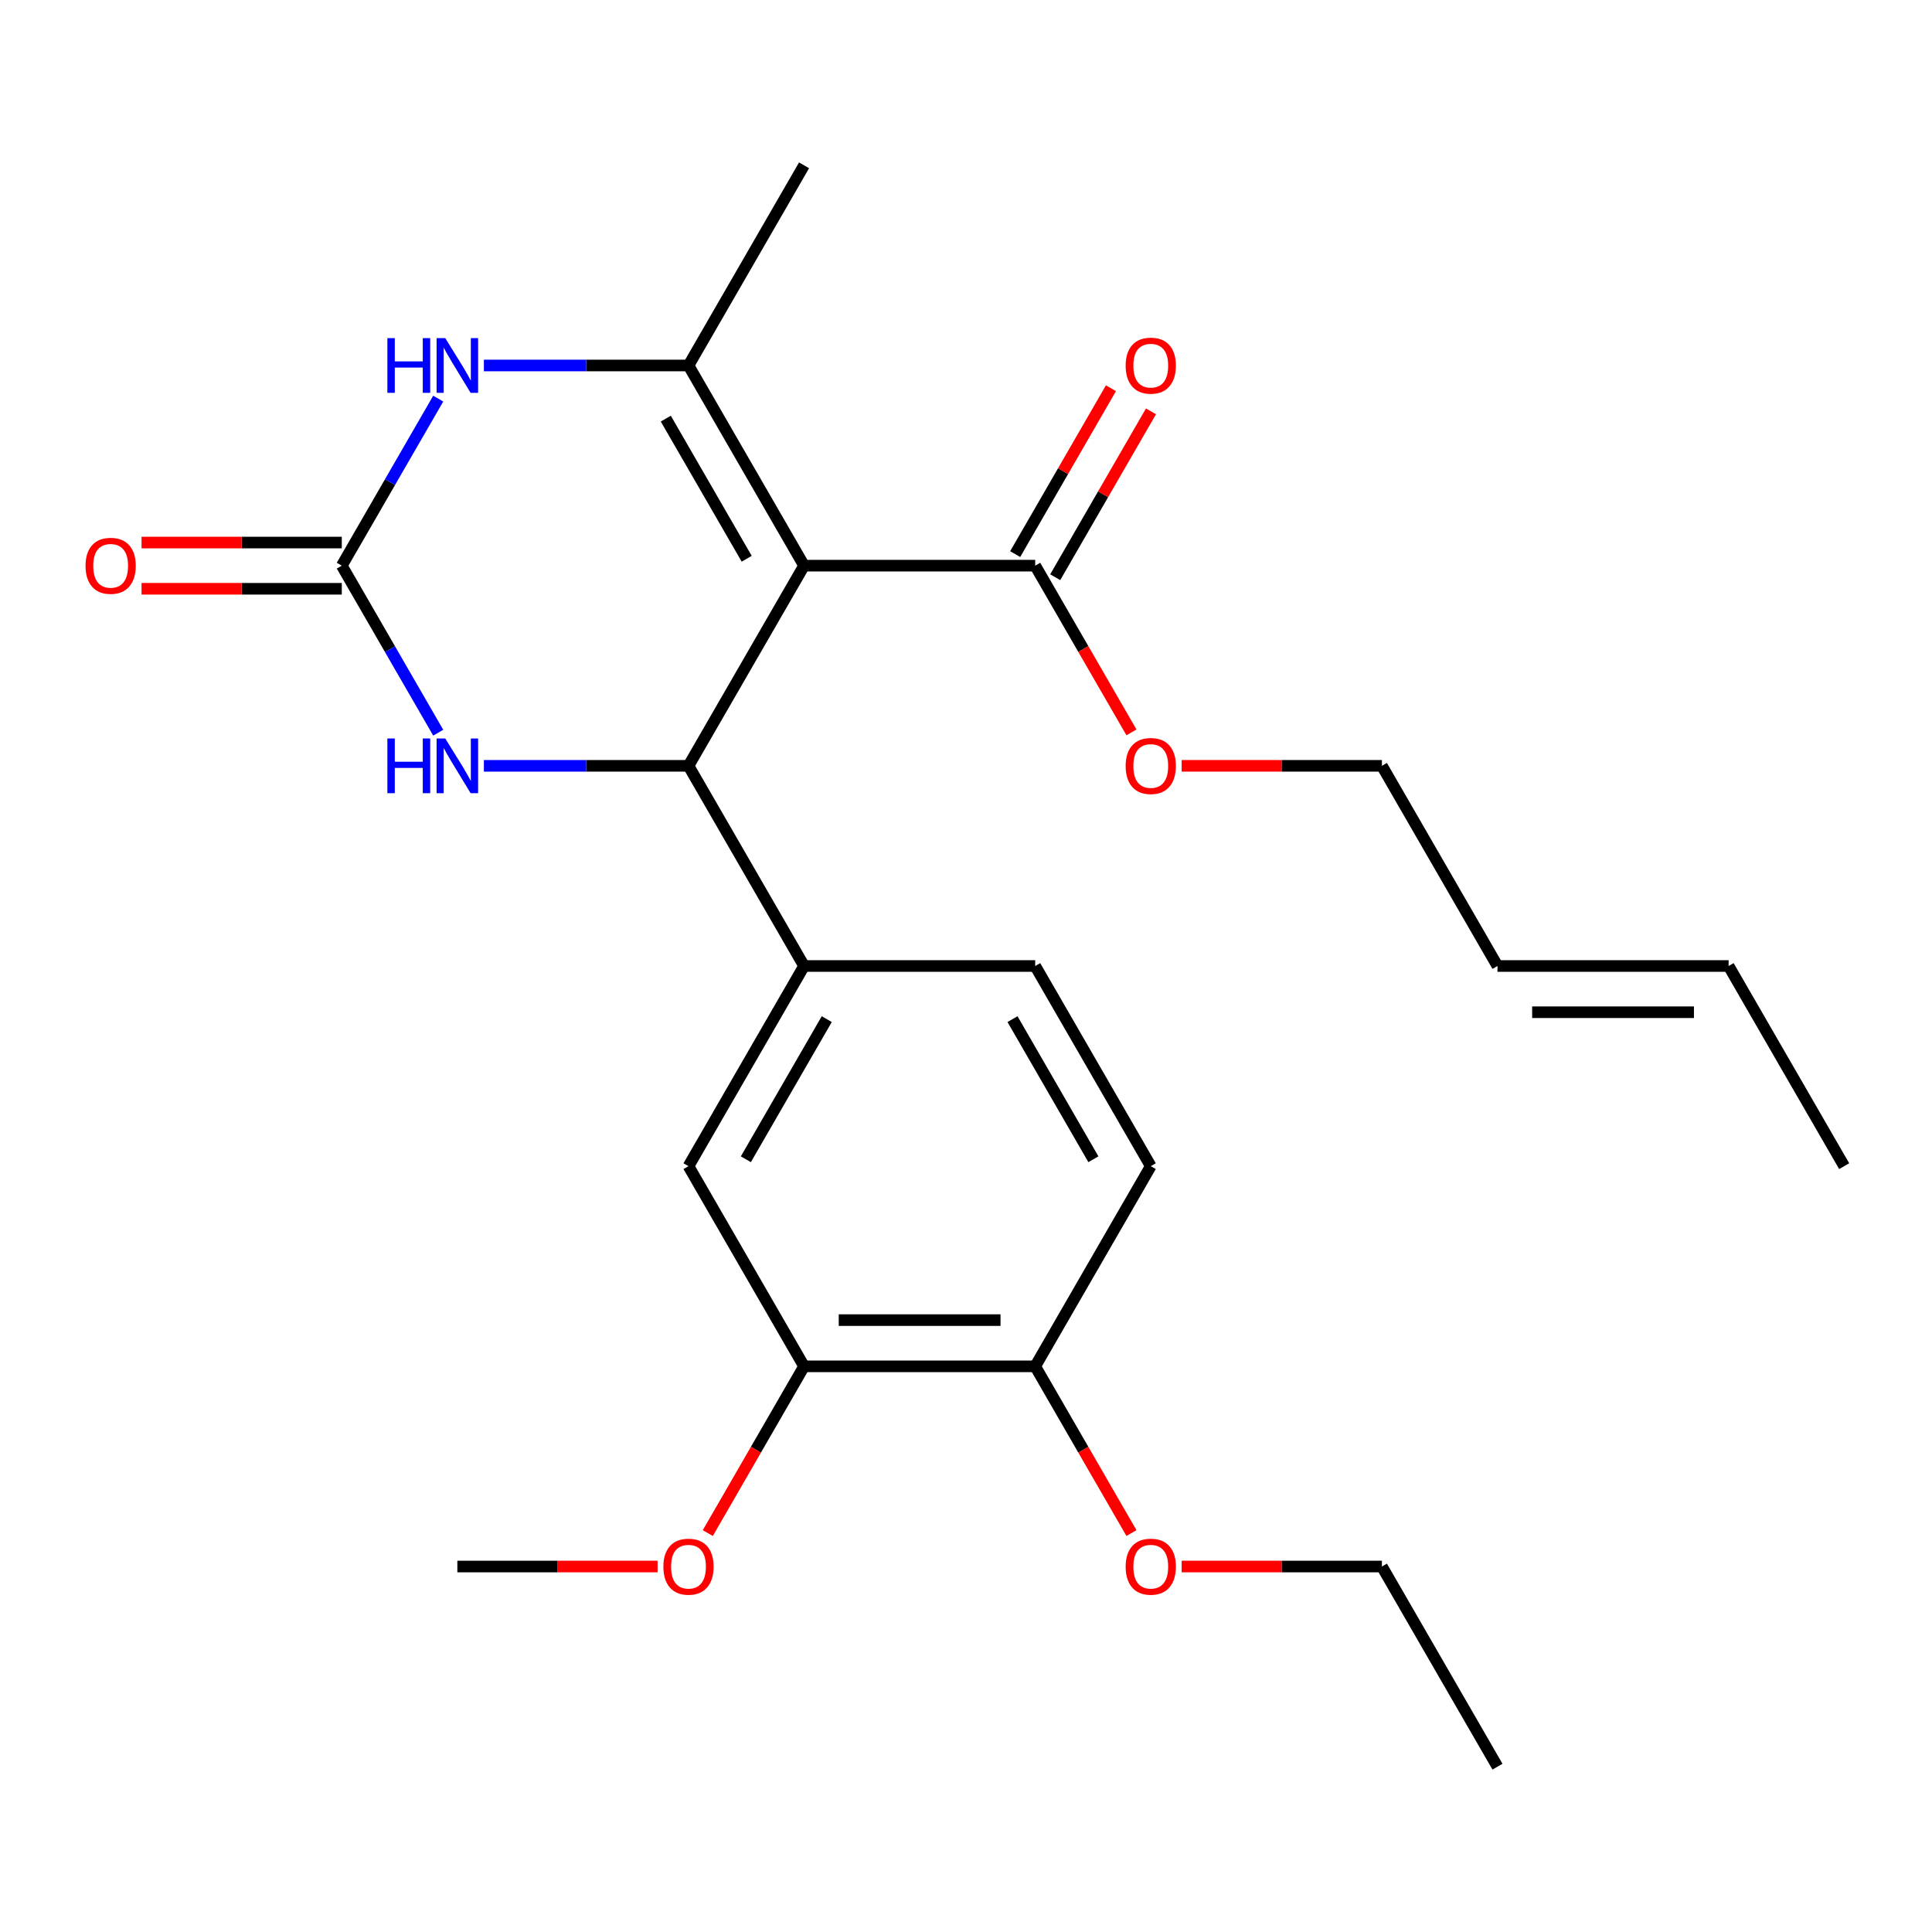 <?xml version='1.0' encoding='iso-8859-1'?>
<svg version='1.1' baseProfile='full'
              xmlns='http://www.w3.org/2000/svg'
                      xmlns:rdkit='http://www.rdkit.org/xml'
                      xmlns:xlink='http://www.w3.org/1999/xlink'
                  xml:space='preserve'
width='1000px' height='1000px' viewBox='0 0 1000 1000'>
<!-- END OF HEADER -->
<rect style='opacity:1.0;fill:#FFFFFF;stroke:none' width='1000' height='1000' x='0' y='0'> </rect>
<path class='bond-0' d='M 416.181,292.783 L 356.362,396.392' style='fill:none;fill-rule:evenodd;stroke:#000000;stroke-width:6px;stroke-linecap:butt;stroke-linejoin:miter;stroke-opacity:1' />
<path class='bond-1' d='M 416.181,292.783 L 356.362,189.175' style='fill:none;fill-rule:evenodd;stroke:#000000;stroke-width:6px;stroke-linecap:butt;stroke-linejoin:miter;stroke-opacity:1' />
<path class='bond-1' d='M 386.486,289.206 L 344.613,216.68' style='fill:none;fill-rule:evenodd;stroke:#000000;stroke-width:6px;stroke-linecap:butt;stroke-linejoin:miter;stroke-opacity:1' />
<path class='bond-5' d='M 416.181,292.783 L 535.817,292.783' style='fill:none;fill-rule:evenodd;stroke:#000000;stroke-width:6px;stroke-linecap:butt;stroke-linejoin:miter;stroke-opacity:1' />
<path class='bond-4' d='M 356.362,396.392 L 303.409,396.392' style='fill:none;fill-rule:evenodd;stroke:#000000;stroke-width:6px;stroke-linecap:butt;stroke-linejoin:miter;stroke-opacity:1' />
<path class='bond-4' d='M 303.409,396.392 L 250.457,396.392' style='fill:none;fill-rule:evenodd;stroke:#0000FF;stroke-width:6px;stroke-linecap:butt;stroke-linejoin:miter;stroke-opacity:1' />
<path class='bond-6' d='M 356.362,396.392 L 416.181,500' style='fill:none;fill-rule:evenodd;stroke:#000000;stroke-width:6px;stroke-linecap:butt;stroke-linejoin:miter;stroke-opacity:1' />
<path class='bond-3' d='M 356.362,189.175 L 303.409,189.175' style='fill:none;fill-rule:evenodd;stroke:#000000;stroke-width:6px;stroke-linecap:butt;stroke-linejoin:miter;stroke-opacity:1' />
<path class='bond-3' d='M 303.409,189.175 L 250.457,189.175' style='fill:none;fill-rule:evenodd;stroke:#0000FF;stroke-width:6px;stroke-linecap:butt;stroke-linejoin:miter;stroke-opacity:1' />
<path class='bond-17' d='M 356.362,189.175 L 416.181,85.567' style='fill:none;fill-rule:evenodd;stroke:#000000;stroke-width:6px;stroke-linecap:butt;stroke-linejoin:miter;stroke-opacity:1' />
<path class='bond-2' d='M 176.907,292.783 L 201.865,249.555' style='fill:none;fill-rule:evenodd;stroke:#000000;stroke-width:6px;stroke-linecap:butt;stroke-linejoin:miter;stroke-opacity:1' />
<path class='bond-2' d='M 201.865,249.555 L 226.824,206.326' style='fill:none;fill-rule:evenodd;stroke:#0000FF;stroke-width:6px;stroke-linecap:butt;stroke-linejoin:miter;stroke-opacity:1' />
<path class='bond-9' d='M 176.907,280.82 L 125.085,280.82' style='fill:none;fill-rule:evenodd;stroke:#000000;stroke-width:6px;stroke-linecap:butt;stroke-linejoin:miter;stroke-opacity:1' />
<path class='bond-9' d='M 125.085,280.82 L 73.262,280.82' style='fill:none;fill-rule:evenodd;stroke:#FF0000;stroke-width:6px;stroke-linecap:butt;stroke-linejoin:miter;stroke-opacity:1' />
<path class='bond-9' d='M 176.907,304.747 L 125.085,304.747' style='fill:none;fill-rule:evenodd;stroke:#000000;stroke-width:6px;stroke-linecap:butt;stroke-linejoin:miter;stroke-opacity:1' />
<path class='bond-9' d='M 125.085,304.747 L 73.262,304.747' style='fill:none;fill-rule:evenodd;stroke:#FF0000;stroke-width:6px;stroke-linecap:butt;stroke-linejoin:miter;stroke-opacity:1' />
<path class='bond-25' d='M 176.907,292.783 L 201.865,336.012' style='fill:none;fill-rule:evenodd;stroke:#000000;stroke-width:6px;stroke-linecap:butt;stroke-linejoin:miter;stroke-opacity:1' />
<path class='bond-25' d='M 201.865,336.012 L 226.824,379.241' style='fill:none;fill-rule:evenodd;stroke:#0000FF;stroke-width:6px;stroke-linecap:butt;stroke-linejoin:miter;stroke-opacity:1' />
<path class='bond-12' d='M 546.178,298.765 L 570.963,255.836' style='fill:none;fill-rule:evenodd;stroke:#000000;stroke-width:6px;stroke-linecap:butt;stroke-linejoin:miter;stroke-opacity:1' />
<path class='bond-12' d='M 570.963,255.836 L 595.748,212.908' style='fill:none;fill-rule:evenodd;stroke:#FF0000;stroke-width:6px;stroke-linecap:butt;stroke-linejoin:miter;stroke-opacity:1' />
<path class='bond-12' d='M 525.456,286.801 L 550.241,243.873' style='fill:none;fill-rule:evenodd;stroke:#000000;stroke-width:6px;stroke-linecap:butt;stroke-linejoin:miter;stroke-opacity:1' />
<path class='bond-12' d='M 550.241,243.873 L 575.026,200.944' style='fill:none;fill-rule:evenodd;stroke:#FF0000;stroke-width:6px;stroke-linecap:butt;stroke-linejoin:miter;stroke-opacity:1' />
<path class='bond-16' d='M 535.817,292.783 L 560.729,335.932' style='fill:none;fill-rule:evenodd;stroke:#000000;stroke-width:6px;stroke-linecap:butt;stroke-linejoin:miter;stroke-opacity:1' />
<path class='bond-16' d='M 560.729,335.932 L 585.641,379.081' style='fill:none;fill-rule:evenodd;stroke:#FF0000;stroke-width:6px;stroke-linecap:butt;stroke-linejoin:miter;stroke-opacity:1' />
<path class='bond-7' d='M 416.181,500 L 356.362,603.608' style='fill:none;fill-rule:evenodd;stroke:#000000;stroke-width:6px;stroke-linecap:butt;stroke-linejoin:miter;stroke-opacity:1' />
<path class='bond-7' d='M 427.93,527.505 L 386.057,600.031' style='fill:none;fill-rule:evenodd;stroke:#000000;stroke-width:6px;stroke-linecap:butt;stroke-linejoin:miter;stroke-opacity:1' />
<path class='bond-11' d='M 416.181,500 L 535.817,500' style='fill:none;fill-rule:evenodd;stroke:#000000;stroke-width:6px;stroke-linecap:butt;stroke-linejoin:miter;stroke-opacity:1' />
<path class='bond-8' d='M 356.362,603.608 L 416.181,707.217' style='fill:none;fill-rule:evenodd;stroke:#000000;stroke-width:6px;stroke-linecap:butt;stroke-linejoin:miter;stroke-opacity:1' />
<path class='bond-18' d='M 416.181,707.217 L 391.269,750.365' style='fill:none;fill-rule:evenodd;stroke:#000000;stroke-width:6px;stroke-linecap:butt;stroke-linejoin:miter;stroke-opacity:1' />
<path class='bond-18' d='M 391.269,750.365 L 366.357,793.514' style='fill:none;fill-rule:evenodd;stroke:#FF0000;stroke-width:6px;stroke-linecap:butt;stroke-linejoin:miter;stroke-opacity:1' />
<path class='bond-26' d='M 416.181,707.217 L 535.817,707.217' style='fill:none;fill-rule:evenodd;stroke:#000000;stroke-width:6px;stroke-linecap:butt;stroke-linejoin:miter;stroke-opacity:1' />
<path class='bond-26' d='M 434.126,683.289 L 517.872,683.289' style='fill:none;fill-rule:evenodd;stroke:#000000;stroke-width:6px;stroke-linecap:butt;stroke-linejoin:miter;stroke-opacity:1' />
<path class='bond-10' d='M 535.817,707.217 L 595.636,603.608' style='fill:none;fill-rule:evenodd;stroke:#000000;stroke-width:6px;stroke-linecap:butt;stroke-linejoin:miter;stroke-opacity:1' />
<path class='bond-19' d='M 535.817,707.217 L 560.729,750.365' style='fill:none;fill-rule:evenodd;stroke:#000000;stroke-width:6px;stroke-linecap:butt;stroke-linejoin:miter;stroke-opacity:1' />
<path class='bond-19' d='M 560.729,750.365 L 585.641,793.514' style='fill:none;fill-rule:evenodd;stroke:#FF0000;stroke-width:6px;stroke-linecap:butt;stroke-linejoin:miter;stroke-opacity:1' />
<path class='bond-13' d='M 535.817,500 L 595.636,603.608' style='fill:none;fill-rule:evenodd;stroke:#000000;stroke-width:6px;stroke-linecap:butt;stroke-linejoin:miter;stroke-opacity:1' />
<path class='bond-13' d='M 524.068,527.505 L 565.941,600.031' style='fill:none;fill-rule:evenodd;stroke:#000000;stroke-width:6px;stroke-linecap:butt;stroke-linejoin:miter;stroke-opacity:1' />
<path class='bond-14' d='M 775.091,500 L 715.272,396.392' style='fill:none;fill-rule:evenodd;stroke:#000000;stroke-width:6px;stroke-linecap:butt;stroke-linejoin:miter;stroke-opacity:1' />
<path class='bond-15' d='M 775.091,500 L 894.727,500' style='fill:none;fill-rule:evenodd;stroke:#000000;stroke-width:6px;stroke-linecap:butt;stroke-linejoin:miter;stroke-opacity:1' />
<path class='bond-15' d='M 793.036,523.927 L 876.782,523.927' style='fill:none;fill-rule:evenodd;stroke:#000000;stroke-width:6px;stroke-linecap:butt;stroke-linejoin:miter;stroke-opacity:1' />
<path class='bond-21' d='M 894.727,500 L 954.545,603.608' style='fill:none;fill-rule:evenodd;stroke:#000000;stroke-width:6px;stroke-linecap:butt;stroke-linejoin:miter;stroke-opacity:1' />
<path class='bond-20' d='M 611.626,396.392 L 663.449,396.392' style='fill:none;fill-rule:evenodd;stroke:#FF0000;stroke-width:6px;stroke-linecap:butt;stroke-linejoin:miter;stroke-opacity:1' />
<path class='bond-20' d='M 663.449,396.392 L 715.272,396.392' style='fill:none;fill-rule:evenodd;stroke:#000000;stroke-width:6px;stroke-linecap:butt;stroke-linejoin:miter;stroke-opacity:1' />
<path class='bond-23' d='M 340.371,810.825 L 288.549,810.825' style='fill:none;fill-rule:evenodd;stroke:#FF0000;stroke-width:6px;stroke-linecap:butt;stroke-linejoin:miter;stroke-opacity:1' />
<path class='bond-23' d='M 288.549,810.825 L 236.726,810.825' style='fill:none;fill-rule:evenodd;stroke:#000000;stroke-width:6px;stroke-linecap:butt;stroke-linejoin:miter;stroke-opacity:1' />
<path class='bond-22' d='M 611.626,810.825 L 663.449,810.825' style='fill:none;fill-rule:evenodd;stroke:#FF0000;stroke-width:6px;stroke-linecap:butt;stroke-linejoin:miter;stroke-opacity:1' />
<path class='bond-22' d='M 663.449,810.825 L 715.272,810.825' style='fill:none;fill-rule:evenodd;stroke:#000000;stroke-width:6px;stroke-linecap:butt;stroke-linejoin:miter;stroke-opacity:1' />
<path class='bond-24' d='M 715.272,810.825 L 775.091,914.433' style='fill:none;fill-rule:evenodd;stroke:#000000;stroke-width:6px;stroke-linecap:butt;stroke-linejoin:miter;stroke-opacity:1' />
<path  class='atom-4' d='M 200.506 175.015
L 204.346 175.015
L 204.346 187.055
L 218.826 187.055
L 218.826 175.015
L 222.666 175.015
L 222.666 203.335
L 218.826 203.335
L 218.826 190.255
L 204.346 190.255
L 204.346 203.335
L 200.506 203.335
L 200.506 175.015
' fill='#0000FF'/>
<path  class='atom-4' d='M 230.466 175.015
L 239.746 190.015
Q 240.666 191.495, 242.146 194.175
Q 243.626 196.855, 243.706 197.015
L 243.706 175.015
L 247.466 175.015
L 247.466 203.335
L 243.586 203.335
L 233.626 186.935
Q 232.466 185.015, 231.226 182.815
Q 230.026 180.615, 229.666 179.935
L 229.666 203.335
L 225.986 203.335
L 225.986 175.015
L 230.466 175.015
' fill='#0000FF'/>
<path  class='atom-5' d='M 200.506 382.232
L 204.346 382.232
L 204.346 394.272
L 218.826 394.272
L 218.826 382.232
L 222.666 382.232
L 222.666 410.552
L 218.826 410.552
L 218.826 397.472
L 204.346 397.472
L 204.346 410.552
L 200.506 410.552
L 200.506 382.232
' fill='#0000FF'/>
<path  class='atom-5' d='M 230.466 382.232
L 239.746 397.232
Q 240.666 398.712, 242.146 401.392
Q 243.626 404.072, 243.706 404.232
L 243.706 382.232
L 247.466 382.232
L 247.466 410.552
L 243.586 410.552
L 233.626 394.152
Q 232.466 392.232, 231.226 390.032
Q 230.026 387.832, 229.666 387.152
L 229.666 410.552
L 225.986 410.552
L 225.986 382.232
L 230.466 382.232
' fill='#0000FF'/>
<path  class='atom-10' d='M 44.271 292.863
Q 44.271 286.063, 47.631 282.263
Q 50.991 278.463, 57.271 278.463
Q 63.551 278.463, 66.911 282.263
Q 70.271 286.063, 70.271 292.863
Q 70.271 299.743, 66.871 303.663
Q 63.471 307.543, 57.271 307.543
Q 51.031 307.543, 47.631 303.663
Q 44.271 299.783, 44.271 292.863
M 57.271 304.343
Q 61.591 304.343, 63.911 301.463
Q 66.271 298.543, 66.271 292.863
Q 66.271 287.303, 63.911 284.503
Q 61.591 281.663, 57.271 281.663
Q 52.951 281.663, 50.591 284.463
Q 48.271 287.263, 48.271 292.863
Q 48.271 298.583, 50.591 301.463
Q 52.951 304.343, 57.271 304.343
' fill='#FF0000'/>
<path  class='atom-13' d='M 582.636 189.255
Q 582.636 182.455, 585.996 178.655
Q 589.356 174.855, 595.636 174.855
Q 601.916 174.855, 605.276 178.655
Q 608.636 182.455, 608.636 189.255
Q 608.636 196.135, 605.236 200.055
Q 601.836 203.935, 595.636 203.935
Q 589.396 203.935, 585.996 200.055
Q 582.636 196.175, 582.636 189.255
M 595.636 200.735
Q 599.956 200.735, 602.276 197.855
Q 604.636 194.935, 604.636 189.255
Q 604.636 183.695, 602.276 180.895
Q 599.956 178.055, 595.636 178.055
Q 591.316 178.055, 588.956 180.855
Q 586.636 183.655, 586.636 189.255
Q 586.636 194.975, 588.956 197.855
Q 591.316 200.735, 595.636 200.735
' fill='#FF0000'/>
<path  class='atom-17' d='M 582.636 396.472
Q 582.636 389.672, 585.996 385.872
Q 589.356 382.072, 595.636 382.072
Q 601.916 382.072, 605.276 385.872
Q 608.636 389.672, 608.636 396.472
Q 608.636 403.352, 605.236 407.272
Q 601.836 411.152, 595.636 411.152
Q 589.396 411.152, 585.996 407.272
Q 582.636 403.392, 582.636 396.472
M 595.636 407.952
Q 599.956 407.952, 602.276 405.072
Q 604.636 402.152, 604.636 396.472
Q 604.636 390.912, 602.276 388.112
Q 599.956 385.272, 595.636 385.272
Q 591.316 385.272, 588.956 388.072
Q 586.636 390.872, 586.636 396.472
Q 586.636 402.192, 588.956 405.072
Q 591.316 407.952, 595.636 407.952
' fill='#FF0000'/>
<path  class='atom-19' d='M 343.362 810.905
Q 343.362 804.105, 346.722 800.305
Q 350.082 796.505, 356.362 796.505
Q 362.642 796.505, 366.002 800.305
Q 369.362 804.105, 369.362 810.905
Q 369.362 817.785, 365.962 821.705
Q 362.562 825.585, 356.362 825.585
Q 350.122 825.585, 346.722 821.705
Q 343.362 817.825, 343.362 810.905
M 356.362 822.385
Q 360.682 822.385, 363.002 819.505
Q 365.362 816.585, 365.362 810.905
Q 365.362 805.345, 363.002 802.545
Q 360.682 799.705, 356.362 799.705
Q 352.042 799.705, 349.682 802.505
Q 347.362 805.305, 347.362 810.905
Q 347.362 816.625, 349.682 819.505
Q 352.042 822.385, 356.362 822.385
' fill='#FF0000'/>
<path  class='atom-20' d='M 582.636 810.905
Q 582.636 804.105, 585.996 800.305
Q 589.356 796.505, 595.636 796.505
Q 601.916 796.505, 605.276 800.305
Q 608.636 804.105, 608.636 810.905
Q 608.636 817.785, 605.236 821.705
Q 601.836 825.585, 595.636 825.585
Q 589.396 825.585, 585.996 821.705
Q 582.636 817.825, 582.636 810.905
M 595.636 822.385
Q 599.956 822.385, 602.276 819.505
Q 604.636 816.585, 604.636 810.905
Q 604.636 805.345, 602.276 802.545
Q 599.956 799.705, 595.636 799.705
Q 591.316 799.705, 588.956 802.505
Q 586.636 805.305, 586.636 810.905
Q 586.636 816.625, 588.956 819.505
Q 591.316 822.385, 595.636 822.385
' fill='#FF0000'/>
</svg>
